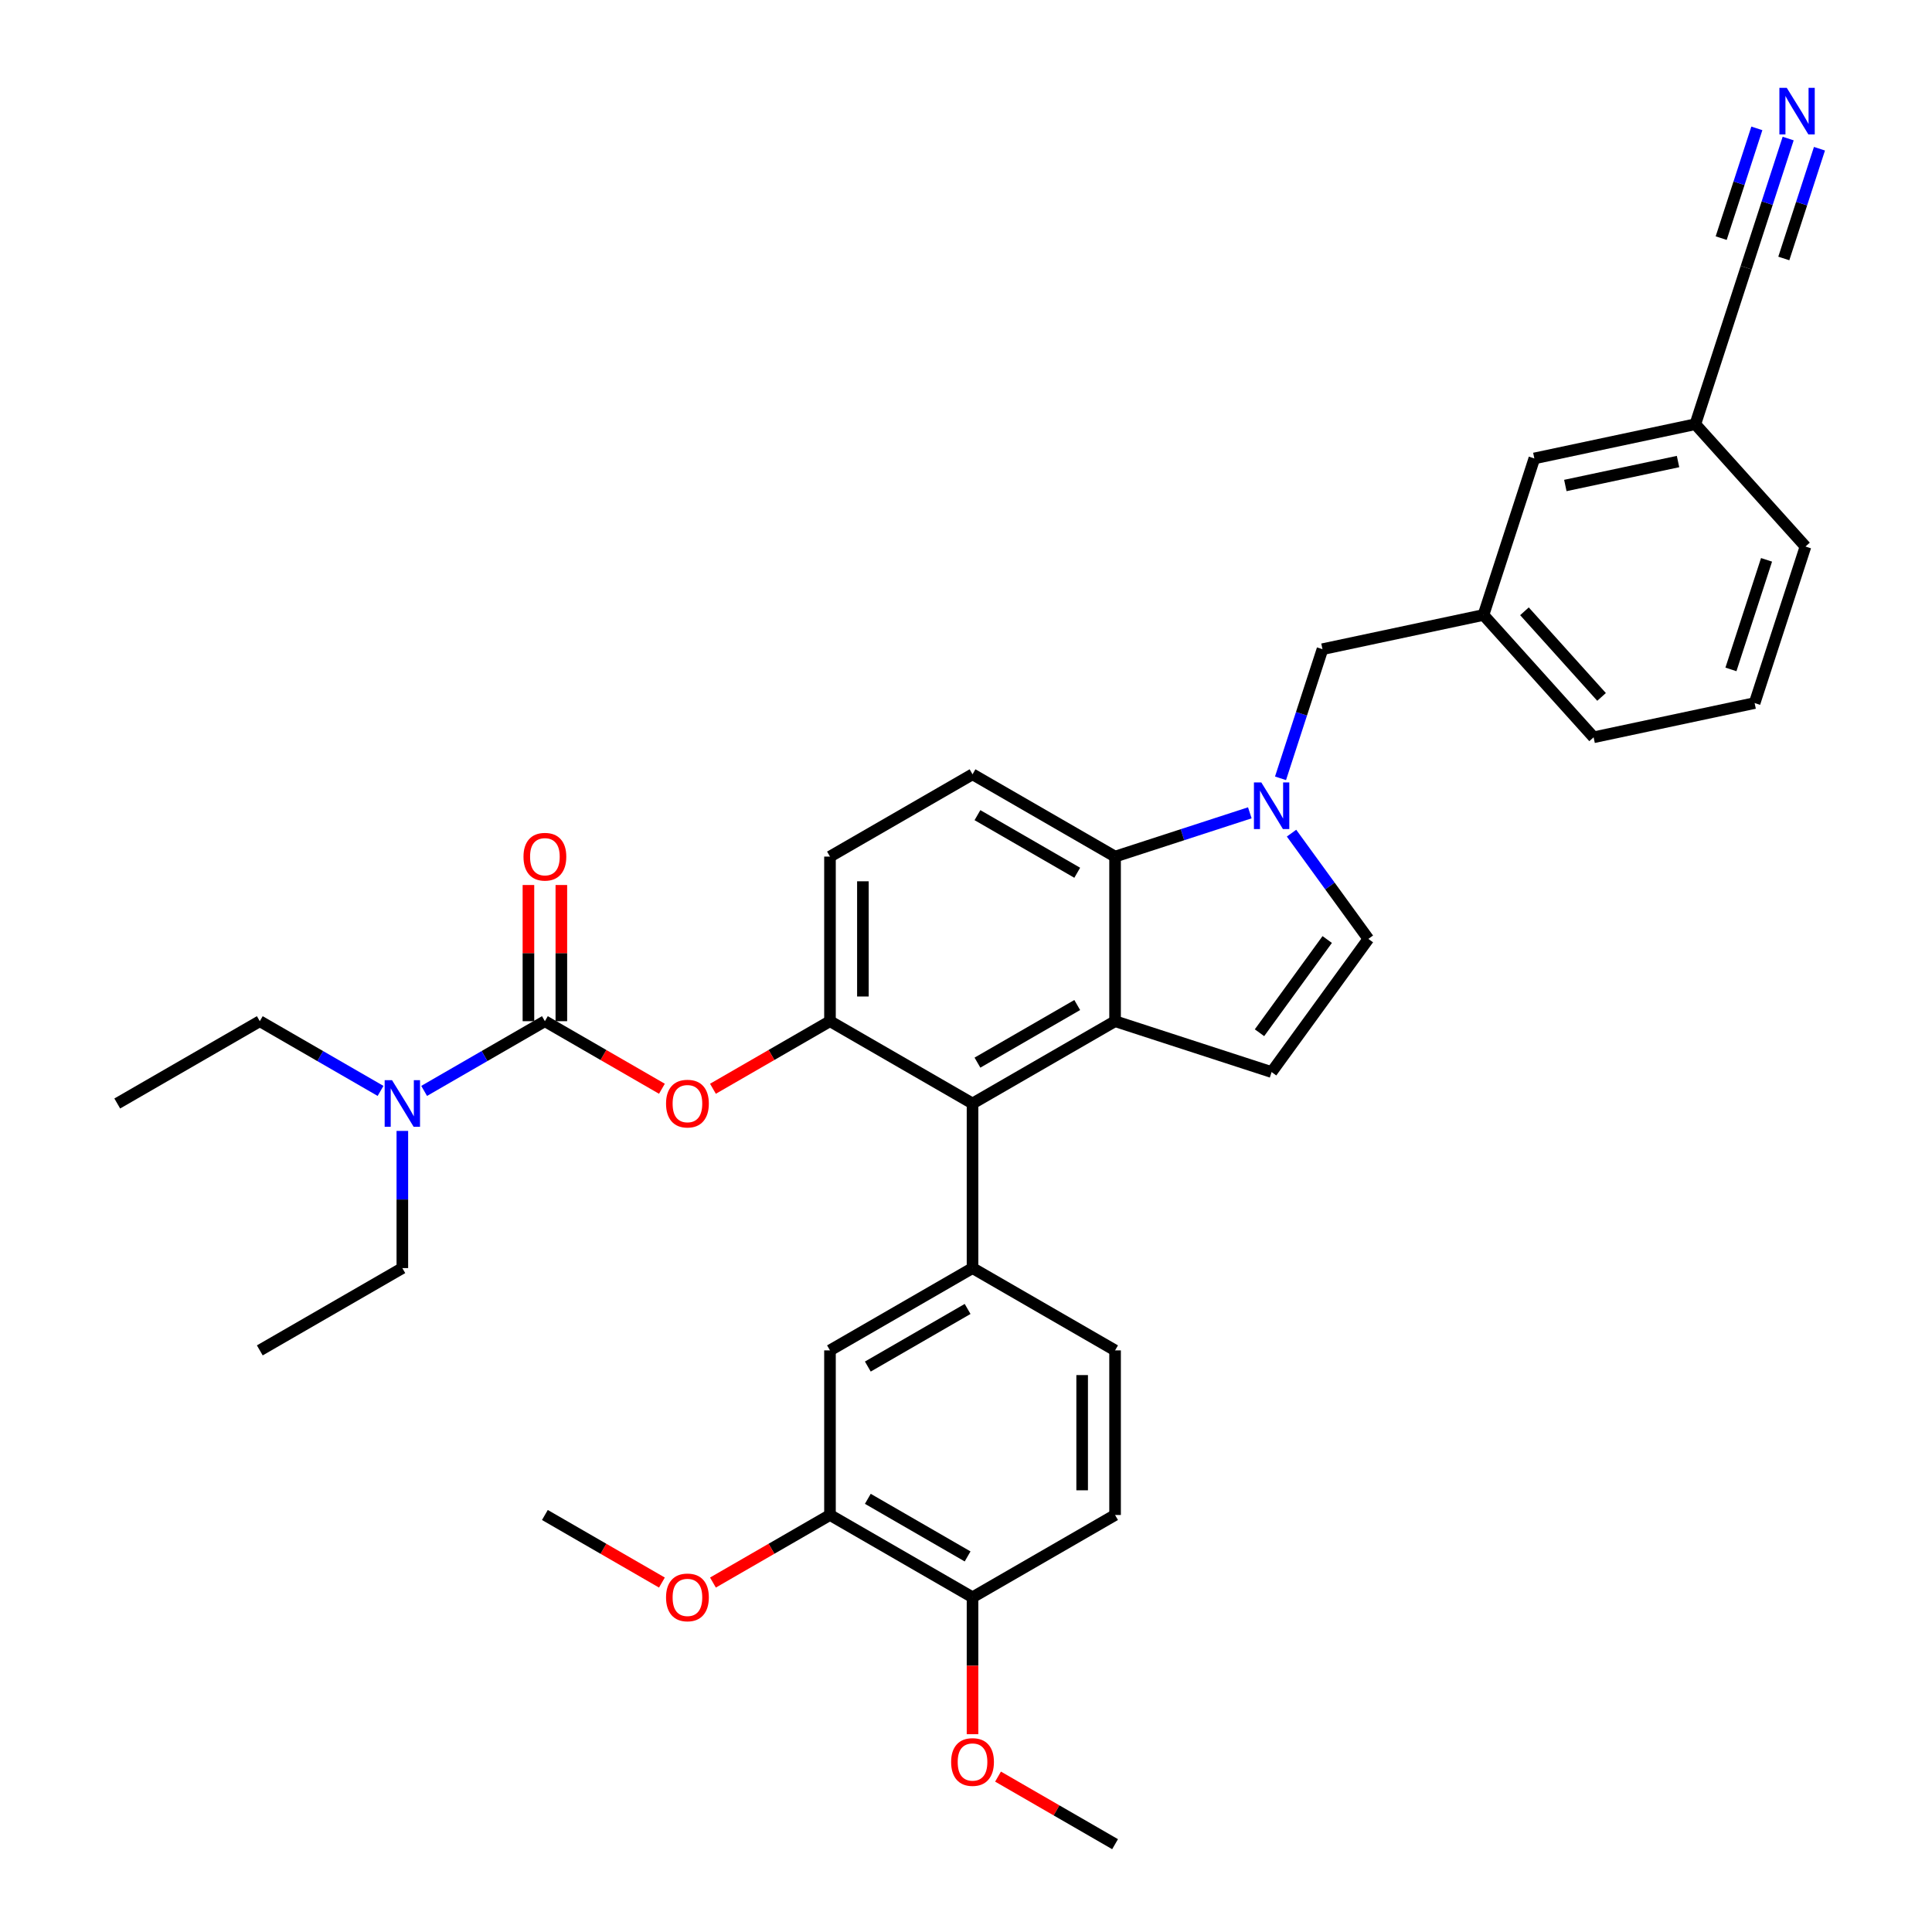 <?xml version='1.0' encoding='iso-8859-1'?>
<svg version='1.1' baseProfile='full'
              xmlns='http://www.w3.org/2000/svg'
                      xmlns:rdkit='http://www.rdkit.org/xml'
                      xmlns:xlink='http://www.w3.org/1999/xlink'
                  xml:space='preserve'
width='1000px' height='1000px' viewBox='0 0 1000 1000'>
<!-- END OF HEADER -->
<rect style='opacity:1.0;fill:#FFFFFF;stroke:none' width='1000' height='1000' x='0' y='0'> </rect>
<path class='bond-0' d='M 668.497,431.24 L 688.38,458.606' style='fill:none;fill-rule:evenodd;stroke:#0000FF;stroke-width:6px;stroke-linecap:butt;stroke-linejoin:miter;stroke-opacity:1' />
<path class='bond-0' d='M 688.38,458.606 L 708.262,485.971' style='fill:none;fill-rule:evenodd;stroke:#000000;stroke-width:6px;stroke-linecap:butt;stroke-linejoin:miter;stroke-opacity:1' />
<path class='bond-1' d='M 646.905,420.712 L 612.032,432.043' style='fill:none;fill-rule:evenodd;stroke:#0000FF;stroke-width:6px;stroke-linecap:butt;stroke-linejoin:miter;stroke-opacity:1' />
<path class='bond-1' d='M 612.032,432.043 L 577.16,443.373' style='fill:none;fill-rule:evenodd;stroke:#000000;stroke-width:6px;stroke-linecap:butt;stroke-linejoin:miter;stroke-opacity:1' />
<path class='bond-2' d='M 662.797,402.853 L 673.654,369.437' style='fill:none;fill-rule:evenodd;stroke:#0000FF;stroke-width:6px;stroke-linecap:butt;stroke-linejoin:miter;stroke-opacity:1' />
<path class='bond-2' d='M 673.654,369.437 L 684.512,336.021' style='fill:none;fill-rule:evenodd;stroke:#000000;stroke-width:6px;stroke-linecap:butt;stroke-linejoin:miter;stroke-opacity:1' />
<path class='bond-3' d='M 429.597,528.569 L 429.597,443.373' style='fill:none;fill-rule:evenodd;stroke:#000000;stroke-width:6px;stroke-linecap:butt;stroke-linejoin:miter;stroke-opacity:1' />
<path class='bond-3' d='M 446.636,515.79 L 446.636,456.153' style='fill:none;fill-rule:evenodd;stroke:#000000;stroke-width:6px;stroke-linecap:butt;stroke-linejoin:miter;stroke-opacity:1' />
<path class='bond-4' d='M 429.597,528.569 L 503.378,571.166' style='fill:none;fill-rule:evenodd;stroke:#000000;stroke-width:6px;stroke-linecap:butt;stroke-linejoin:miter;stroke-opacity:1' />
<path class='bond-5' d='M 429.597,528.569 L 399.309,546.056' style='fill:none;fill-rule:evenodd;stroke:#000000;stroke-width:6px;stroke-linecap:butt;stroke-linejoin:miter;stroke-opacity:1' />
<path class='bond-5' d='M 399.309,546.056 L 369.021,563.542' style='fill:none;fill-rule:evenodd;stroke:#FF0000;stroke-width:6px;stroke-linecap:butt;stroke-linejoin:miter;stroke-opacity:1' />
<path class='bond-6' d='M 429.597,443.373 L 503.378,400.776' style='fill:none;fill-rule:evenodd;stroke:#000000;stroke-width:6px;stroke-linecap:butt;stroke-linejoin:miter;stroke-opacity:1' />
<path class='bond-7' d='M 503.378,400.776 L 577.16,443.373' style='fill:none;fill-rule:evenodd;stroke:#000000;stroke-width:6px;stroke-linecap:butt;stroke-linejoin:miter;stroke-opacity:1' />
<path class='bond-7' d='M 505.926,421.922 L 557.573,451.74' style='fill:none;fill-rule:evenodd;stroke:#000000;stroke-width:6px;stroke-linecap:butt;stroke-linejoin:miter;stroke-opacity:1' />
<path class='bond-8' d='M 577.16,443.373 L 577.16,528.569' style='fill:none;fill-rule:evenodd;stroke:#000000;stroke-width:6px;stroke-linecap:butt;stroke-linejoin:miter;stroke-opacity:1' />
<path class='bond-9' d='M 577.16,528.569 L 503.378,571.166' style='fill:none;fill-rule:evenodd;stroke:#000000;stroke-width:6px;stroke-linecap:butt;stroke-linejoin:miter;stroke-opacity:1' />
<path class='bond-9' d='M 557.573,520.202 L 505.926,550.021' style='fill:none;fill-rule:evenodd;stroke:#000000;stroke-width:6px;stroke-linecap:butt;stroke-linejoin:miter;stroke-opacity:1' />
<path class='bond-10' d='M 577.16,528.569 L 658.185,554.896' style='fill:none;fill-rule:evenodd;stroke:#000000;stroke-width:6px;stroke-linecap:butt;stroke-linejoin:miter;stroke-opacity:1' />
<path class='bond-11' d='M 503.378,571.166 L 503.378,656.362' style='fill:none;fill-rule:evenodd;stroke:#000000;stroke-width:6px;stroke-linecap:butt;stroke-linejoin:miter;stroke-opacity:1' />
<path class='bond-12' d='M 503.378,656.362 L 429.597,698.959' style='fill:none;fill-rule:evenodd;stroke:#000000;stroke-width:6px;stroke-linecap:butt;stroke-linejoin:miter;stroke-opacity:1' />
<path class='bond-12' d='M 500.831,677.508 L 449.184,707.326' style='fill:none;fill-rule:evenodd;stroke:#000000;stroke-width:6px;stroke-linecap:butt;stroke-linejoin:miter;stroke-opacity:1' />
<path class='bond-13' d='M 503.378,656.362 L 577.16,698.959' style='fill:none;fill-rule:evenodd;stroke:#000000;stroke-width:6px;stroke-linecap:butt;stroke-linejoin:miter;stroke-opacity:1' />
<path class='bond-14' d='M 429.597,698.959 L 429.597,784.155' style='fill:none;fill-rule:evenodd;stroke:#000000;stroke-width:6px;stroke-linecap:butt;stroke-linejoin:miter;stroke-opacity:1' />
<path class='bond-15' d='M 429.597,784.155 L 503.378,826.752' style='fill:none;fill-rule:evenodd;stroke:#000000;stroke-width:6px;stroke-linecap:butt;stroke-linejoin:miter;stroke-opacity:1' />
<path class='bond-15' d='M 449.184,775.788 L 500.831,805.607' style='fill:none;fill-rule:evenodd;stroke:#000000;stroke-width:6px;stroke-linecap:butt;stroke-linejoin:miter;stroke-opacity:1' />
<path class='bond-16' d='M 429.597,784.155 L 399.309,801.642' style='fill:none;fill-rule:evenodd;stroke:#000000;stroke-width:6px;stroke-linecap:butt;stroke-linejoin:miter;stroke-opacity:1' />
<path class='bond-16' d='M 399.309,801.642 L 369.021,819.128' style='fill:none;fill-rule:evenodd;stroke:#FF0000;stroke-width:6px;stroke-linecap:butt;stroke-linejoin:miter;stroke-opacity:1' />
<path class='bond-17' d='M 503.378,826.752 L 577.16,784.155' style='fill:none;fill-rule:evenodd;stroke:#000000;stroke-width:6px;stroke-linecap:butt;stroke-linejoin:miter;stroke-opacity:1' />
<path class='bond-18' d='M 503.378,826.752 L 503.378,862.185' style='fill:none;fill-rule:evenodd;stroke:#000000;stroke-width:6px;stroke-linecap:butt;stroke-linejoin:miter;stroke-opacity:1' />
<path class='bond-18' d='M 503.378,862.185 L 503.378,897.618' style='fill:none;fill-rule:evenodd;stroke:#FF0000;stroke-width:6px;stroke-linecap:butt;stroke-linejoin:miter;stroke-opacity:1' />
<path class='bond-19' d='M 577.16,784.155 L 577.16,698.959' style='fill:none;fill-rule:evenodd;stroke:#000000;stroke-width:6px;stroke-linecap:butt;stroke-linejoin:miter;stroke-opacity:1' />
<path class='bond-19' d='M 560.121,771.376 L 560.121,711.739' style='fill:none;fill-rule:evenodd;stroke:#000000;stroke-width:6px;stroke-linecap:butt;stroke-linejoin:miter;stroke-opacity:1' />
<path class='bond-20' d='M 708.262,485.971 L 658.185,554.896' style='fill:none;fill-rule:evenodd;stroke:#000000;stroke-width:6px;stroke-linecap:butt;stroke-linejoin:miter;stroke-opacity:1' />
<path class='bond-20' d='M 686.965,486.295 L 651.912,534.542' style='fill:none;fill-rule:evenodd;stroke:#000000;stroke-width:6px;stroke-linecap:butt;stroke-linejoin:miter;stroke-opacity:1' />
<path class='bond-21' d='M 342.61,563.542 L 312.322,546.056' style='fill:none;fill-rule:evenodd;stroke:#FF0000;stroke-width:6px;stroke-linecap:butt;stroke-linejoin:miter;stroke-opacity:1' />
<path class='bond-21' d='M 312.322,546.056 L 282.034,528.569' style='fill:none;fill-rule:evenodd;stroke:#000000;stroke-width:6px;stroke-linecap:butt;stroke-linejoin:miter;stroke-opacity:1' />
<path class='bond-22' d='M 282.034,528.569 L 250.784,546.611' style='fill:none;fill-rule:evenodd;stroke:#000000;stroke-width:6px;stroke-linecap:butt;stroke-linejoin:miter;stroke-opacity:1' />
<path class='bond-22' d='M 250.784,546.611 L 219.533,564.654' style='fill:none;fill-rule:evenodd;stroke:#0000FF;stroke-width:6px;stroke-linecap:butt;stroke-linejoin:miter;stroke-opacity:1' />
<path class='bond-23' d='M 290.554,528.569 L 290.554,493.324' style='fill:none;fill-rule:evenodd;stroke:#000000;stroke-width:6px;stroke-linecap:butt;stroke-linejoin:miter;stroke-opacity:1' />
<path class='bond-23' d='M 290.554,493.324 L 290.554,458.078' style='fill:none;fill-rule:evenodd;stroke:#FF0000;stroke-width:6px;stroke-linecap:butt;stroke-linejoin:miter;stroke-opacity:1' />
<path class='bond-23' d='M 273.515,528.569 L 273.515,493.324' style='fill:none;fill-rule:evenodd;stroke:#000000;stroke-width:6px;stroke-linecap:butt;stroke-linejoin:miter;stroke-opacity:1' />
<path class='bond-23' d='M 273.515,493.324 L 273.515,458.078' style='fill:none;fill-rule:evenodd;stroke:#FF0000;stroke-width:6px;stroke-linecap:butt;stroke-linejoin:miter;stroke-opacity:1' />
<path class='bond-24' d='M 196.973,564.654 L 165.722,546.611' style='fill:none;fill-rule:evenodd;stroke:#0000FF;stroke-width:6px;stroke-linecap:butt;stroke-linejoin:miter;stroke-opacity:1' />
<path class='bond-24' d='M 165.722,546.611 L 134.472,528.569' style='fill:none;fill-rule:evenodd;stroke:#000000;stroke-width:6px;stroke-linecap:butt;stroke-linejoin:miter;stroke-opacity:1' />
<path class='bond-25' d='M 208.253,585.36 L 208.253,620.861' style='fill:none;fill-rule:evenodd;stroke:#0000FF;stroke-width:6px;stroke-linecap:butt;stroke-linejoin:miter;stroke-opacity:1' />
<path class='bond-25' d='M 208.253,620.861 L 208.253,656.362' style='fill:none;fill-rule:evenodd;stroke:#000000;stroke-width:6px;stroke-linecap:butt;stroke-linejoin:miter;stroke-opacity:1' />
<path class='bond-26' d='M 134.472,528.569 L 60.69,571.166' style='fill:none;fill-rule:evenodd;stroke:#000000;stroke-width:6px;stroke-linecap:butt;stroke-linejoin:miter;stroke-opacity:1' />
<path class='bond-27' d='M 208.253,656.362 L 134.472,698.959' style='fill:none;fill-rule:evenodd;stroke:#000000;stroke-width:6px;stroke-linecap:butt;stroke-linejoin:miter;stroke-opacity:1' />
<path class='bond-28' d='M 516.584,919.572 L 546.872,937.059' style='fill:none;fill-rule:evenodd;stroke:#FF0000;stroke-width:6px;stroke-linecap:butt;stroke-linejoin:miter;stroke-opacity:1' />
<path class='bond-28' d='M 546.872,937.059 L 577.16,954.545' style='fill:none;fill-rule:evenodd;stroke:#000000;stroke-width:6px;stroke-linecap:butt;stroke-linejoin:miter;stroke-opacity:1' />
<path class='bond-29' d='M 342.61,819.128 L 312.322,801.642' style='fill:none;fill-rule:evenodd;stroke:#FF0000;stroke-width:6px;stroke-linecap:butt;stroke-linejoin:miter;stroke-opacity:1' />
<path class='bond-29' d='M 312.322,801.642 L 282.034,784.155' style='fill:none;fill-rule:evenodd;stroke:#000000;stroke-width:6px;stroke-linecap:butt;stroke-linejoin:miter;stroke-opacity:1' />
<path class='bond-30' d='M 794.172,237.282 L 877.506,219.569' style='fill:none;fill-rule:evenodd;stroke:#000000;stroke-width:6px;stroke-linecap:butt;stroke-linejoin:miter;stroke-opacity:1' />
<path class='bond-30' d='M 810.215,251.292 L 868.549,238.893' style='fill:none;fill-rule:evenodd;stroke:#000000;stroke-width:6px;stroke-linecap:butt;stroke-linejoin:miter;stroke-opacity:1' />
<path class='bond-31' d='M 794.172,237.282 L 767.846,318.308' style='fill:none;fill-rule:evenodd;stroke:#000000;stroke-width:6px;stroke-linecap:butt;stroke-linejoin:miter;stroke-opacity:1' />
<path class='bond-32' d='M 877.506,219.569 L 934.513,282.882' style='fill:none;fill-rule:evenodd;stroke:#000000;stroke-width:6px;stroke-linecap:butt;stroke-linejoin:miter;stroke-opacity:1' />
<path class='bond-33' d='M 877.506,219.569 L 903.833,138.544' style='fill:none;fill-rule:evenodd;stroke:#000000;stroke-width:6px;stroke-linecap:butt;stroke-linejoin:miter;stroke-opacity:1' />
<path class='bond-34' d='M 767.846,318.308 L 824.852,381.62' style='fill:none;fill-rule:evenodd;stroke:#000000;stroke-width:6px;stroke-linecap:butt;stroke-linejoin:miter;stroke-opacity:1' />
<path class='bond-34' d='M 789.059,316.404 L 828.964,360.722' style='fill:none;fill-rule:evenodd;stroke:#000000;stroke-width:6px;stroke-linecap:butt;stroke-linejoin:miter;stroke-opacity:1' />
<path class='bond-35' d='M 767.846,318.308 L 684.512,336.021' style='fill:none;fill-rule:evenodd;stroke:#000000;stroke-width:6px;stroke-linecap:butt;stroke-linejoin:miter;stroke-opacity:1' />
<path class='bond-36' d='M 934.513,282.882 L 908.186,363.907' style='fill:none;fill-rule:evenodd;stroke:#000000;stroke-width:6px;stroke-linecap:butt;stroke-linejoin:miter;stroke-opacity:1' />
<path class='bond-36' d='M 914.359,289.77 L 895.93,346.488' style='fill:none;fill-rule:evenodd;stroke:#000000;stroke-width:6px;stroke-linecap:butt;stroke-linejoin:miter;stroke-opacity:1' />
<path class='bond-37' d='M 903.833,138.544 L 914.69,105.128' style='fill:none;fill-rule:evenodd;stroke:#000000;stroke-width:6px;stroke-linecap:butt;stroke-linejoin:miter;stroke-opacity:1' />
<path class='bond-37' d='M 914.69,105.128 L 925.548,71.712' style='fill:none;fill-rule:evenodd;stroke:#0000FF;stroke-width:6px;stroke-linecap:butt;stroke-linejoin:miter;stroke-opacity:1' />
<path class='bond-37' d='M 923.295,133.784 L 932.524,105.381' style='fill:none;fill-rule:evenodd;stroke:#000000;stroke-width:6px;stroke-linecap:butt;stroke-linejoin:miter;stroke-opacity:1' />
<path class='bond-37' d='M 932.524,105.381 L 941.753,76.977' style='fill:none;fill-rule:evenodd;stroke:#0000FF;stroke-width:6px;stroke-linecap:butt;stroke-linejoin:miter;stroke-opacity:1' />
<path class='bond-37' d='M 890.885,123.254 L 900.114,94.85' style='fill:none;fill-rule:evenodd;stroke:#000000;stroke-width:6px;stroke-linecap:butt;stroke-linejoin:miter;stroke-opacity:1' />
<path class='bond-37' d='M 900.114,94.85 L 909.343,66.446' style='fill:none;fill-rule:evenodd;stroke:#0000FF;stroke-width:6px;stroke-linecap:butt;stroke-linejoin:miter;stroke-opacity:1' />
<path class='bond-38' d='M 824.852,381.62 L 908.186,363.907' style='fill:none;fill-rule:evenodd;stroke:#000000;stroke-width:6px;stroke-linecap:butt;stroke-linejoin:miter;stroke-opacity:1' />
<path  class='atom-0' d='M 652.852 404.983
L 660.758 417.762
Q 661.542 419.023, 662.803 421.306
Q 664.064 423.59, 664.132 423.726
L 664.132 404.983
L 667.335 404.983
L 667.335 429.11
L 664.03 429.11
L 655.544 415.138
Q 654.556 413.503, 653.499 411.628
Q 652.477 409.754, 652.17 409.175
L 652.17 429.11
L 649.035 429.11
L 649.035 404.983
L 652.852 404.983
' fill='#0000FF'/>
<path  class='atom-15' d='M 344.74 571.235
Q 344.74 565.441, 347.603 562.204
Q 350.465 558.967, 355.816 558.967
Q 361.166 558.967, 364.029 562.204
Q 366.891 565.441, 366.891 571.235
Q 366.891 577.096, 363.994 580.436
Q 361.098 583.741, 355.816 583.741
Q 350.499 583.741, 347.603 580.436
Q 344.74 577.13, 344.74 571.235
M 355.816 581.015
Q 359.496 581.015, 361.473 578.561
Q 363.483 576.074, 363.483 571.235
Q 363.483 566.498, 361.473 564.112
Q 359.496 561.693, 355.816 561.693
Q 352.135 561.693, 350.125 564.078
Q 348.148 566.464, 348.148 571.235
Q 348.148 576.108, 350.125 578.561
Q 352.135 581.015, 355.816 581.015
' fill='#FF0000'/>
<path  class='atom-17' d='M 202.92 559.103
L 210.826 571.882
Q 211.61 573.143, 212.871 575.426
Q 214.132 577.709, 214.2 577.846
L 214.2 559.103
L 217.403 559.103
L 217.403 583.23
L 214.097 583.23
L 205.612 569.258
Q 204.624 567.622, 203.567 565.748
Q 202.545 563.874, 202.238 563.294
L 202.238 583.23
L 199.103 583.23
L 199.103 559.103
L 202.92 559.103
' fill='#0000FF'/>
<path  class='atom-18' d='M 270.959 443.442
Q 270.959 437.648, 273.822 434.411
Q 276.684 431.174, 282.034 431.174
Q 287.385 431.174, 290.247 434.411
Q 293.11 437.648, 293.11 443.442
Q 293.11 449.303, 290.213 452.643
Q 287.316 455.948, 282.034 455.948
Q 276.718 455.948, 273.822 452.643
Q 270.959 449.337, 270.959 443.442
M 282.034 453.222
Q 285.715 453.222, 287.691 450.768
Q 289.702 448.281, 289.702 443.442
Q 289.702 438.705, 287.691 436.319
Q 285.715 433.9, 282.034 433.9
Q 278.354 433.9, 276.343 436.285
Q 274.367 438.671, 274.367 443.442
Q 274.367 448.315, 276.343 450.768
Q 278.354 453.222, 282.034 453.222
' fill='#FF0000'/>
<path  class='atom-23' d='M 492.303 912.016
Q 492.303 906.223, 495.165 902.985
Q 498.028 899.748, 503.378 899.748
Q 508.729 899.748, 511.591 902.985
Q 514.454 906.223, 514.454 912.016
Q 514.454 917.877, 511.557 921.217
Q 508.66 924.523, 503.378 924.523
Q 498.062 924.523, 495.165 921.217
Q 492.303 917.911, 492.303 912.016
M 503.378 921.796
Q 507.059 921.796, 509.035 919.343
Q 511.046 916.855, 511.046 912.016
Q 511.046 907.279, 509.035 904.894
Q 507.059 902.474, 503.378 902.474
Q 499.698 902.474, 497.687 904.86
Q 495.711 907.245, 495.711 912.016
Q 495.711 916.889, 497.687 919.343
Q 499.698 921.796, 503.378 921.796
' fill='#FF0000'/>
<path  class='atom-25' d='M 344.74 826.821
Q 344.74 821.027, 347.603 817.79
Q 350.465 814.552, 355.816 814.552
Q 361.166 814.552, 364.029 817.79
Q 366.891 821.027, 366.891 826.821
Q 366.891 832.682, 363.994 836.022
Q 361.098 839.327, 355.816 839.327
Q 350.499 839.327, 347.603 836.022
Q 344.74 832.716, 344.74 826.821
M 355.816 836.601
Q 359.496 836.601, 361.473 834.147
Q 363.483 831.66, 363.483 826.821
Q 363.483 822.084, 361.473 819.698
Q 359.496 817.279, 355.816 817.279
Q 352.135 817.279, 350.125 819.664
Q 348.148 822.05, 348.148 826.821
Q 348.148 831.694, 350.125 834.147
Q 352.135 836.601, 355.816 836.601
' fill='#FF0000'/>
<path  class='atom-35' d='M 924.826 45.455
L 932.733 58.234
Q 933.516 59.495, 934.777 61.778
Q 936.038 64.061, 936.106 64.198
L 936.106 45.455
L 939.31 45.455
L 939.31 69.582
L 936.004 69.582
L 927.519 55.61
Q 926.53 53.974, 925.474 52.1
Q 924.452 50.225, 924.145 49.646
L 924.145 69.582
L 921.01 69.582
L 921.01 45.455
L 924.826 45.455
' fill='#0000FF'/>
</svg>
